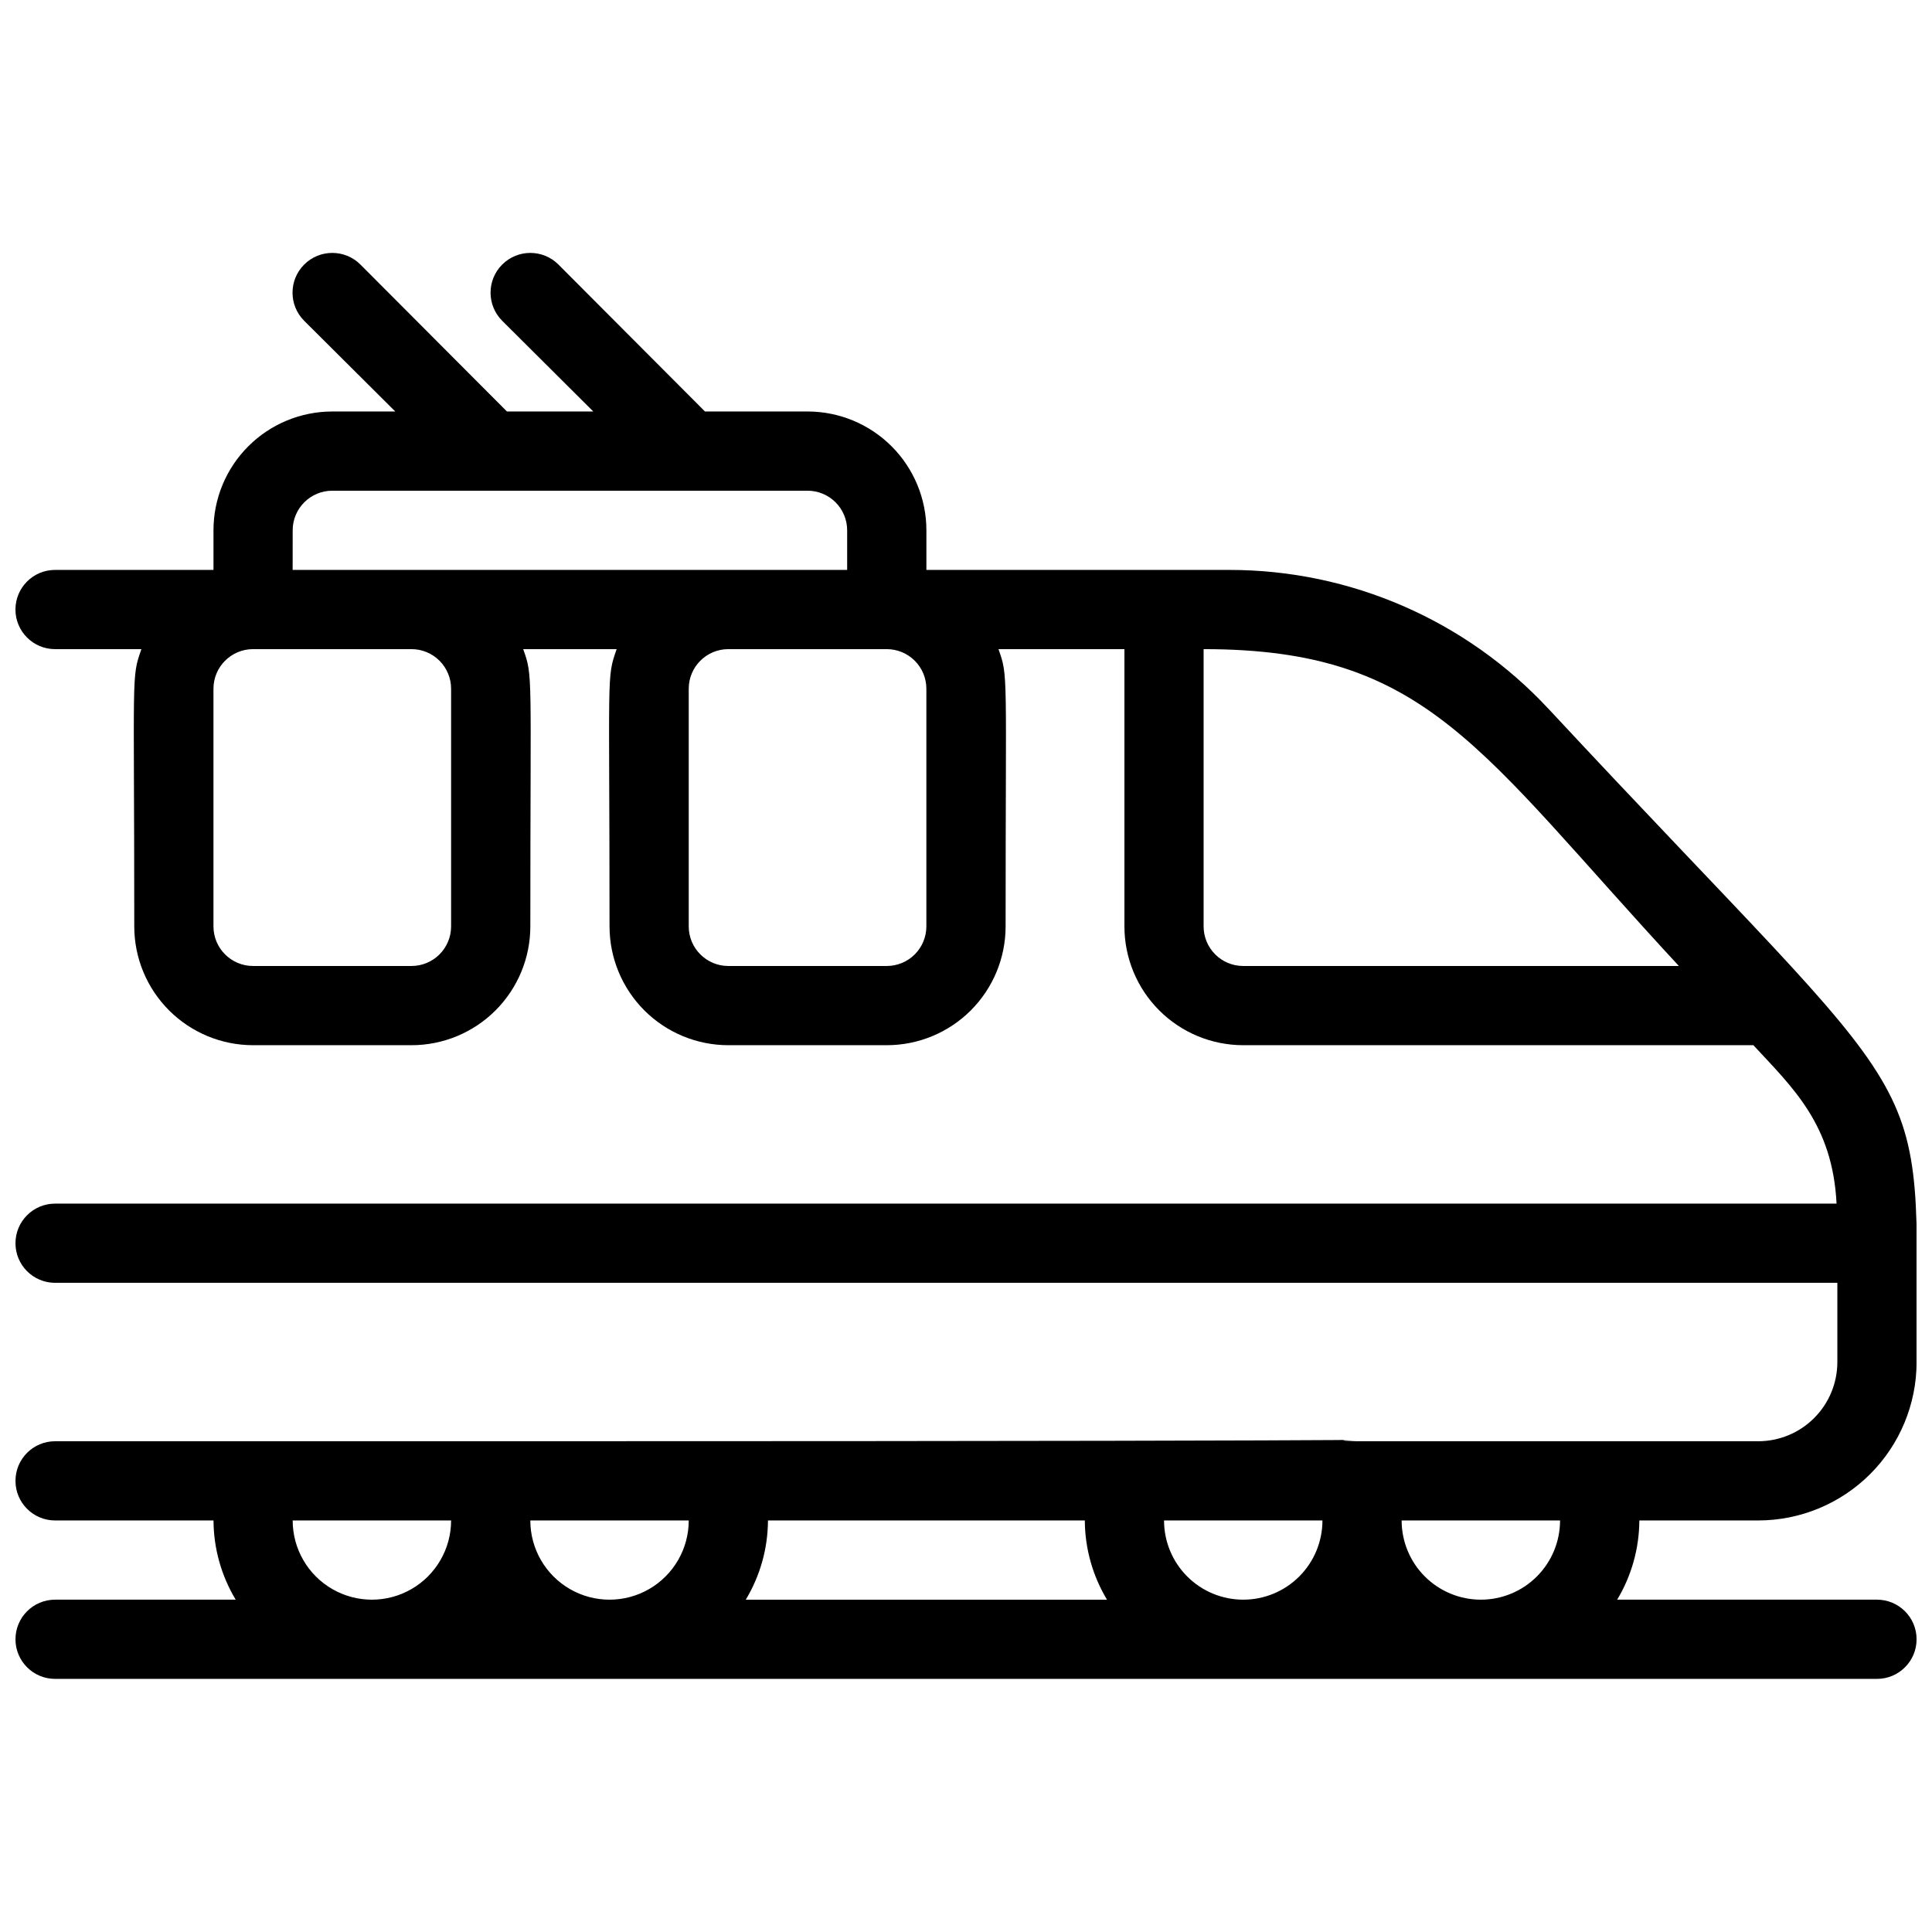 <?xml version="1.0" encoding="UTF-8"?>
<!-- Uploaded to: SVG Repo, www.svgrepo.com, Generator: SVG Repo Mixer Tools -->
<svg width="800px" height="800px" version="1.1" viewBox="144 144 512 512" xmlns="http://www.w3.org/2000/svg">
 <defs>
  <clipPath id="a">
   <path d="m148.09 211h503.81v378h-503.81z"/>
  </clipPath>
 </defs>
 <g clip-path="url(#a)">
  <path d="m554.29 331.77c-21.844-23.438-52.449-36.746-84.492-36.734h-80.293v-10.496c0-8.352-3.32-16.359-9.223-22.266-5.906-5.906-13.914-9.223-22.266-9.223h-27.188l-38.836-38.941h0.004c-4.117-4.113-10.789-4.113-14.906 0-4.117 4.117-4.117 10.789 0 14.906l24.141 24.035h-22.883l-38.832-38.941c-4.117-4.113-10.789-4.113-14.906 0-4.117 4.117-4.117 10.789 0 14.906l24.141 24.035h-16.688c-8.352 0-16.359 3.316-22.266 9.223s-9.223 13.914-9.223 22.266v10.496h-41.984c-5.797 0-10.496 4.699-10.496 10.496s4.699 10.496 10.496 10.496h22.883c-2.731 7.766-1.891 5.457-1.891 73.473 0 8.352 3.316 16.359 9.223 22.266 5.906 5.902 13.914 9.223 22.266 9.223h41.984c8.352 0 16.359-3.32 22.266-9.223 5.906-5.906 9.223-13.914 9.223-22.266 0-67.805 0.734-66.125-1.891-73.473h24.77c-2.731 7.766-1.891 5.457-1.891 73.473h0.004c0 8.352 3.316 16.359 9.223 22.266 5.902 5.902 13.914 9.223 22.266 9.223h41.984c8.352 0 16.359-3.32 22.266-9.223 5.902-5.906 9.223-13.914 9.223-22.266 0-67.805 0.734-66.125-1.891-73.473h33.379v73.473c0 8.352 3.316 16.359 9.223 22.266 5.902 5.902 13.914 9.223 22.266 9.223h135.19c10.496 11.336 20.992 20.992 22.043 41.984h-472.11c-5.797 0-10.496 4.699-10.496 10.496 0 5.793 4.699 10.492 10.496 10.492h472.32v20.992c0 5.57-2.211 10.91-6.148 14.844-3.938 3.938-9.273 6.148-14.844 6.148h-106.54c-22.148-0.84 83.969 0-230.91 0h-113.88 0.004c-5.797 0-10.496 4.699-10.496 10.496 0 5.797 4.699 10.496 10.496 10.496h41.984c0.031 7.402 2.062 14.652 5.879 20.992h-47.863c-5.797 0-10.496 4.699-10.496 10.496 0 5.797 4.699 10.496 10.496 10.496h482.82c5.797 0 10.496-4.699 10.496-10.496 0-5.797-4.699-10.496-10.496-10.496h-68.852c3.812-6.34 5.844-13.59 5.875-20.992h31.488c11.137 0 21.816-4.422 29.688-12.297 7.875-7.871 12.297-18.551 12.297-29.688 0-82.285 7.242-60.457-97.613-173.18zm-80.816 236.16c-5.57 0-10.91-2.211-14.844-6.148-3.938-3.934-6.148-9.273-6.148-14.844h41.984-0.004c0 5.57-2.211 10.91-6.148 14.844-3.934 3.938-9.273 6.148-14.84 6.148zm-41.984-20.992c0.031 7.402 2.059 14.652 5.875 20.992h-95.723c3.816-6.34 5.848-13.59 5.879-20.992zm-146.95 0h41.984c0 7.5-4.004 14.43-10.496 18.18-6.496 3.75-14.5 3.75-20.992 0-6.496-3.75-10.496-10.68-10.496-18.18zm-62.977 0h41.984c0 7.5-4 14.43-10.496 18.18-6.496 3.75-14.496 3.75-20.992 0s-10.496-10.68-10.496-18.18zm314.88 20.992h-0.004c-5.566 0-10.906-2.211-14.844-6.148-3.934-3.934-6.148-9.273-6.148-14.844h41.984c0 5.57-2.211 10.91-6.148 14.844-3.934 3.938-9.273 6.148-14.844 6.148zm-314.88-283.39c0-5.797 4.699-10.496 10.496-10.496h125.95c2.781 0 5.453 1.105 7.422 3.074s3.074 4.637 3.074 7.422v10.496h-146.95zm41.984 41.984v62.977c0 2.781-1.105 5.453-3.074 7.422s-4.641 3.074-7.422 3.074h-41.984c-5.797 0-10.496-4.699-10.496-10.496v-62.977c0-5.797 4.699-10.496 10.496-10.496h41.984c2.781 0 5.453 1.105 7.422 3.074s3.074 4.637 3.074 7.422zm125.95 0v62.977c0 2.781-1.105 5.453-3.074 7.422s-4.641 3.074-7.422 3.074h-41.984c-5.797 0-10.496-4.699-10.496-10.496v-62.977c0-5.797 4.699-10.496 10.496-10.496h41.984c2.781 0 5.453 1.105 7.422 3.074s3.074 4.637 3.074 7.422zm83.969 73.473c-5.797 0-10.496-4.699-10.496-10.496v-73.473c59.512 0 72.844 26.66 125.95 83.969z"/>
 </g>
</svg>